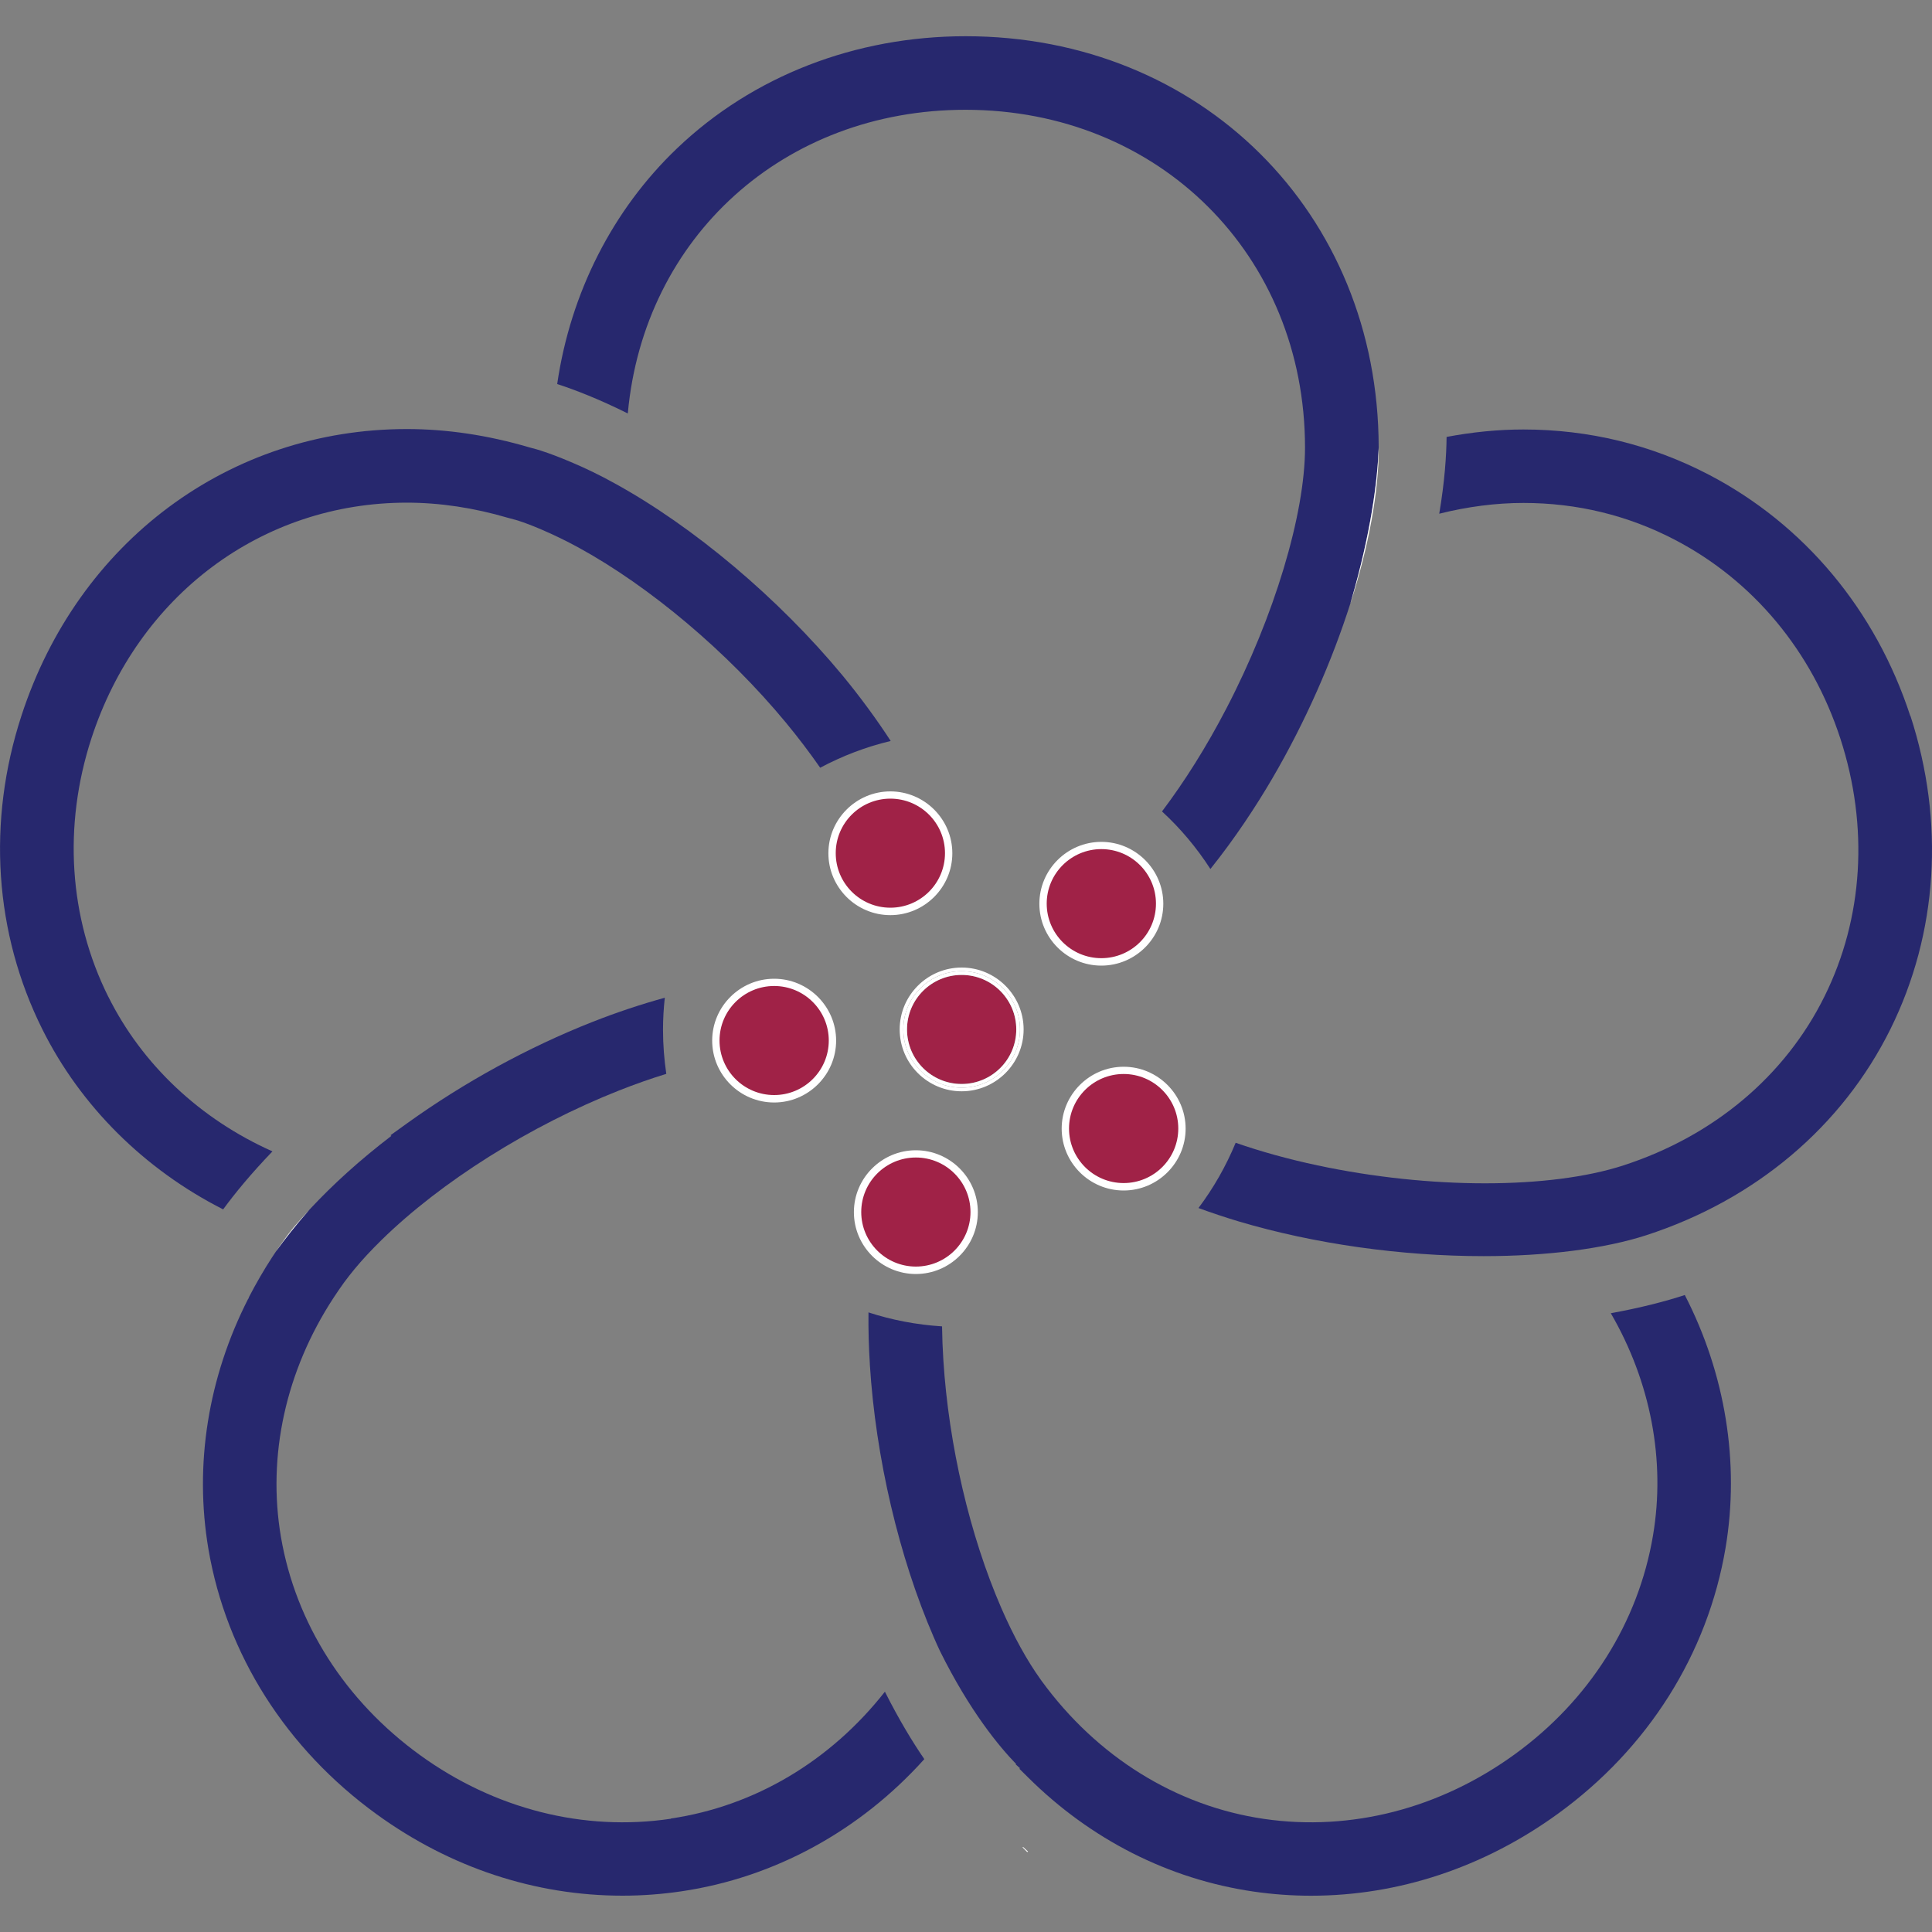 <svg fill="none" height="40" viewBox="0 0 40 40" width="40" xmlns="http://www.w3.org/2000/svg" xmlns:xlink="http://www.w3.org/1999/xlink"><rect x="0" y="0" width="40" height="40" fill="#808080" stroke="none"/><clipPath id="a"><path d="m0 .75h40v38.501h-40z"/></clipPath><g clip-path="url(#a)"><path d="m2.241 20.634c-.814-1.634-.937-3.533-.35-5.342.966-2.968 3.53-4.885 6.532-4.885.683 0 1.387.106 2.094.314.037.011.071.02.115.031.031.007.062.017.093.026.143.046.306.108.496.19.247.106.503.23.758.369 1.481.811 3.084 2.164 4.288 3.619.26.314.498.629.714.939.456-.243.944-.431 1.46-.554-.293-.451-.626-.905-.997-1.356-1.321-1.595-3.087-3.085-4.729-3.984-.298-.165-.6-.311-.895-.435-.234-.099-.437-.177-.622-.236-.059-.02-.117-.035-.177-.051-.024-.007-.049-.013-.073-.02-.847-.249-1.697-.376-2.524-.376-3.675 0-6.808 2.33-7.981 5.938-.714 2.191-.56 4.498.434 6.49.792 1.59 2.112 2.9 3.743 3.728.245-.335.578-.74 1.021-1.201-1.497-.667-2.699-1.796-3.4-3.206z" fill="#27286e"/><path d="m13.89 37.655c-1.808.269-3.653-.201-5.196-1.319-1.55-1.124-2.571-2.727-2.877-4.512-.287-1.683.099-3.443 1.089-4.955.073-.113.146-.217.22-.32.062-.086.134-.175.216-.276.157-.19.344-.391.555-.598 1.235-1.21 3.075-2.369 4.921-3.098.329-.13.655-.245.977-.344-.044-.298-.068-.603-.068-.914 0-.223.013-.444.037-.662-.49.135-.992.301-1.506.504-1.325.523-2.645 1.246-3.82 2.089l-.353.254.018.013c-.641.49-1.206 1-1.693 1.524-.289.327-.516.618-.694.866-.027.042-.057.082-.084.126-.174.267-.331.541-.476.819-.009.022-.013.033-.013.033h-.002c-.831 1.628-1.124 3.439-.825 5.192.373 2.18 1.611 4.128 3.483 5.486 1.519 1.102 3.28 1.685 5.09 1.685.408 0 .82-.031 1.224-.091 1.923-.285 3.69-1.252 5.024-2.736-.243-.354-.522-.813-.816-1.396-1.131 1.438-2.696 2.369-4.433 2.626z" fill="#27286e"/><path d="m18.009 28.248c.121 1.933.604 3.993 1.325 5.653.04.093.081.183.126.28.619 1.248 1.228 1.981 1.578 2.341l-.009.007c.057.055.09.08.09.08l-.015.011.176.174c1.301 1.294 2.919 2.113 4.674 2.369.394.057.792.086 1.19.086 1.812 0 3.58-.587 5.112-1.698 1.867-1.354 3.1-3.31 3.47-5.505.296-1.76-.004-3.604-.844-5.234-.39.128-.897.261-1.532.377.825 1.42 1.137 3.048.873 4.605-.304 1.8-1.319 3.408-2.862 4.527-1.548 1.124-3.391 1.599-5.187 1.338-1.823-.265-3.463-1.285-4.61-2.86l-.022-.031c-.135-.188-.275-.411-.414-.663-.137-.248-.269-.519-.395-.808-.653-1.502-1.091-3.376-1.202-5.141-.015-.236-.024-.468-.027-.695-.529-.033-1.04-.132-1.523-.289-.004.351.005.711.029 1.078z" fill="#27286e"/><path d="m39.551 14.825c-.714-2.191-2.194-3.966-4.171-4.997-1.19-.62-2.482-.936-3.84-.936-.522 0-1.054.053-1.59.154-.004.386-.038.914-.152 1.59.591-.148 1.177-.223 1.744-.223 1.109 0 2.163.256 3.133.762 1.621.844 2.839 2.306 3.428 4.117.591 1.819.476 3.715-.329 5.338-.816 1.65-2.295 2.891-4.162 3.498-1.523.495-4.01.495-6.334 0-.602-.128-1.169-.285-1.695-.468-.2.484-.459.938-.77 1.351.271.099.549.192.836.278 1.561.464 3.36.718 5.069.718 1.308 0 2.505-.154 3.366-.433 2.262-.735 4.057-2.252 5.057-4.271.981-1.983 1.127-4.286.412-6.484z" fill="#27286e"/><path d="m25.062 17.989c.512-.64.941-1.294 1.279-1.871.681-1.164 1.239-2.433 1.623-3.644h-.002c.423-1.446.555-2.511.582-3.213-.004-4.852-3.679-8.511-8.552-8.511-2.284 0-4.407.824-5.976 2.323-1.334 1.274-2.205 2.994-2.48 4.878.381.124.869.314 1.462.609.333-3.657 3.237-6.287 6.991-6.287 4.006 0 7.03 3.008 7.03 6.996 0 1.378-.637 3.494-1.625 5.393-.415.799-.866 1.515-1.336 2.138.383.351.717.751 1.001 1.19z" fill="#27286e"/><path d="m19.909 20.184c-.624 0-1.131.506-1.131 1.129s.507 1.129 1.131 1.129c.624 0 1.131-.506 1.131-1.129s-.507-1.129-1.131-1.129z" fill="#a02247"/><g fill="#fff"><path d="m19.91 20.032c-.708 0-1.283.576-1.283 1.281 0 .706.576 1.281 1.283 1.281.706 0 1.283-.576 1.283-1.281 0-.705-.577-1.281-1.283-1.281zm0 2.487c-.666 0-1.208-.539-1.208-1.206 0-.667.54-1.206 1.208-1.206s1.208.539 1.208 1.206c0 .667-.54 1.206-1.208 1.206z"/><path d="m19.91 20.107c-.666 0-1.208.539-1.208 1.206 0 .667.54 1.206 1.208 1.206s1.208-.539 1.208-1.206c0-.667-.54-1.206-1.208-1.206zm0 2.336c-.624 0-1.131-.506-1.131-1.129s.507-1.129 1.131-1.129c.624 0 1.131.506 1.131 1.129s-.507 1.129-1.131 1.129z"/><path d="m27.966 12.473c.371-1.168.58-2.284.58-3.204 0-.002 0-.005 0-.007-.028.702-.159 1.765-.582 3.213h.002z"/><path d="m21.182 38.24-.011.009.097.097.017-.013s-.037-.029-.102-.093z"/><path d="m5.155 26.855c-.005.011-.011.02-.016.031h.002s.004-.009.013-.031z"/><path d="m5.892 25.655c-.059.082-.119.166-.178.254.178-.248.404-.539.694-.866-.117.126-.232.254-.34.382-.064.079-.123.157-.176.23z"/></g><path d="m22.802 19.915c.667 0 1.208-.54 1.208-1.206 0-.666-.541-1.206-1.208-1.206s-1.208.54-1.208 1.206c0 .666.541 1.206 1.208 1.206z" fill="#a02247"/><path d="m22.802 19.992c-.708 0-1.283-.576-1.283-1.281s.576-1.281 1.283-1.281c.706 0 1.283.576 1.283 1.281s-.577 1.281-1.283 1.281zm0-2.412c-.624 0-1.131.506-1.131 1.129s.507 1.129 1.131 1.129 1.131-.506 1.131-1.129-.507-1.129-1.131-1.129z" fill="#fff"/><path d="m23.265 24.572c.667 0 1.208-.54 1.208-1.206 0-.666-.541-1.206-1.208-1.206s-1.208.54-1.208 1.206c0 .666.541 1.206 1.208 1.206z" fill="#a02247"/><path d="m23.264 24.648c-.708 0-1.283-.576-1.283-1.281 0-.705.577-1.281 1.283-1.281.706 0 1.283.576 1.283 1.281 0 .706-.577 1.281-1.283 1.281zm0-2.412c-.624 0-1.131.506-1.131 1.129s.507 1.129 1.131 1.129 1.131-.506 1.131-1.129-.507-1.129-1.131-1.129z" fill="#fff"/><path d="m18.962 26.302c.667 0 1.208-.54 1.208-1.206 0-.666-.541-1.206-1.208-1.206s-1.208.54-1.208 1.206c0 .666.541 1.206 1.208 1.206z" fill="#a02247"/><path d="m18.962 26.377c-.708 0-1.283-.576-1.283-1.281 0-.706.577-1.281 1.283-1.281.707 0 1.283.576 1.283 1.281 0 .705-.577 1.281-1.283 1.281zm0-2.412c-.624 0-1.131.506-1.131 1.129s.507 1.129 1.131 1.129c.624 0 1.131-.506 1.131-1.129s-.507-1.129-1.131-1.129z" fill="#fff"/><path d="m16.028 22.752c.667 0 1.208-.54 1.208-1.206 0-.666-.541-1.206-1.208-1.206s-1.208.54-1.208 1.206c0 .666.541 1.206 1.208 1.206z" fill="#a02247"/><path d="m16.028 22.826c-.708 0-1.283-.576-1.283-1.281 0-.706.577-1.281 1.283-1.281.707 0 1.283.576 1.283 1.281 0 .705-.577 1.281-1.283 1.281zm0-2.412c-.624 0-1.131.506-1.131 1.129 0 .623.507 1.129 1.131 1.129.624 0 1.131-.506 1.131-1.129 0-.623-.507-1.129-1.131-1.129z" fill="#fff"/><path d="m18.434 18.871c.667 0 1.208-.54 1.208-1.206 0-.666-.541-1.206-1.208-1.206s-1.208.54-1.208 1.206c0 .666.541 1.206 1.208 1.206z" fill="#a02247"/><path d="m18.434 18.947c-.708 0-1.283-.576-1.283-1.281s.577-1.281 1.283-1.281 1.283.576 1.283 1.281-.577 1.281-1.283 1.281zm0-2.412c-.624 0-1.131.506-1.131 1.129s.507 1.129 1.131 1.129 1.131-.506 1.131-1.129-.507-1.129-1.131-1.129z" fill="#fff"/></g></svg>